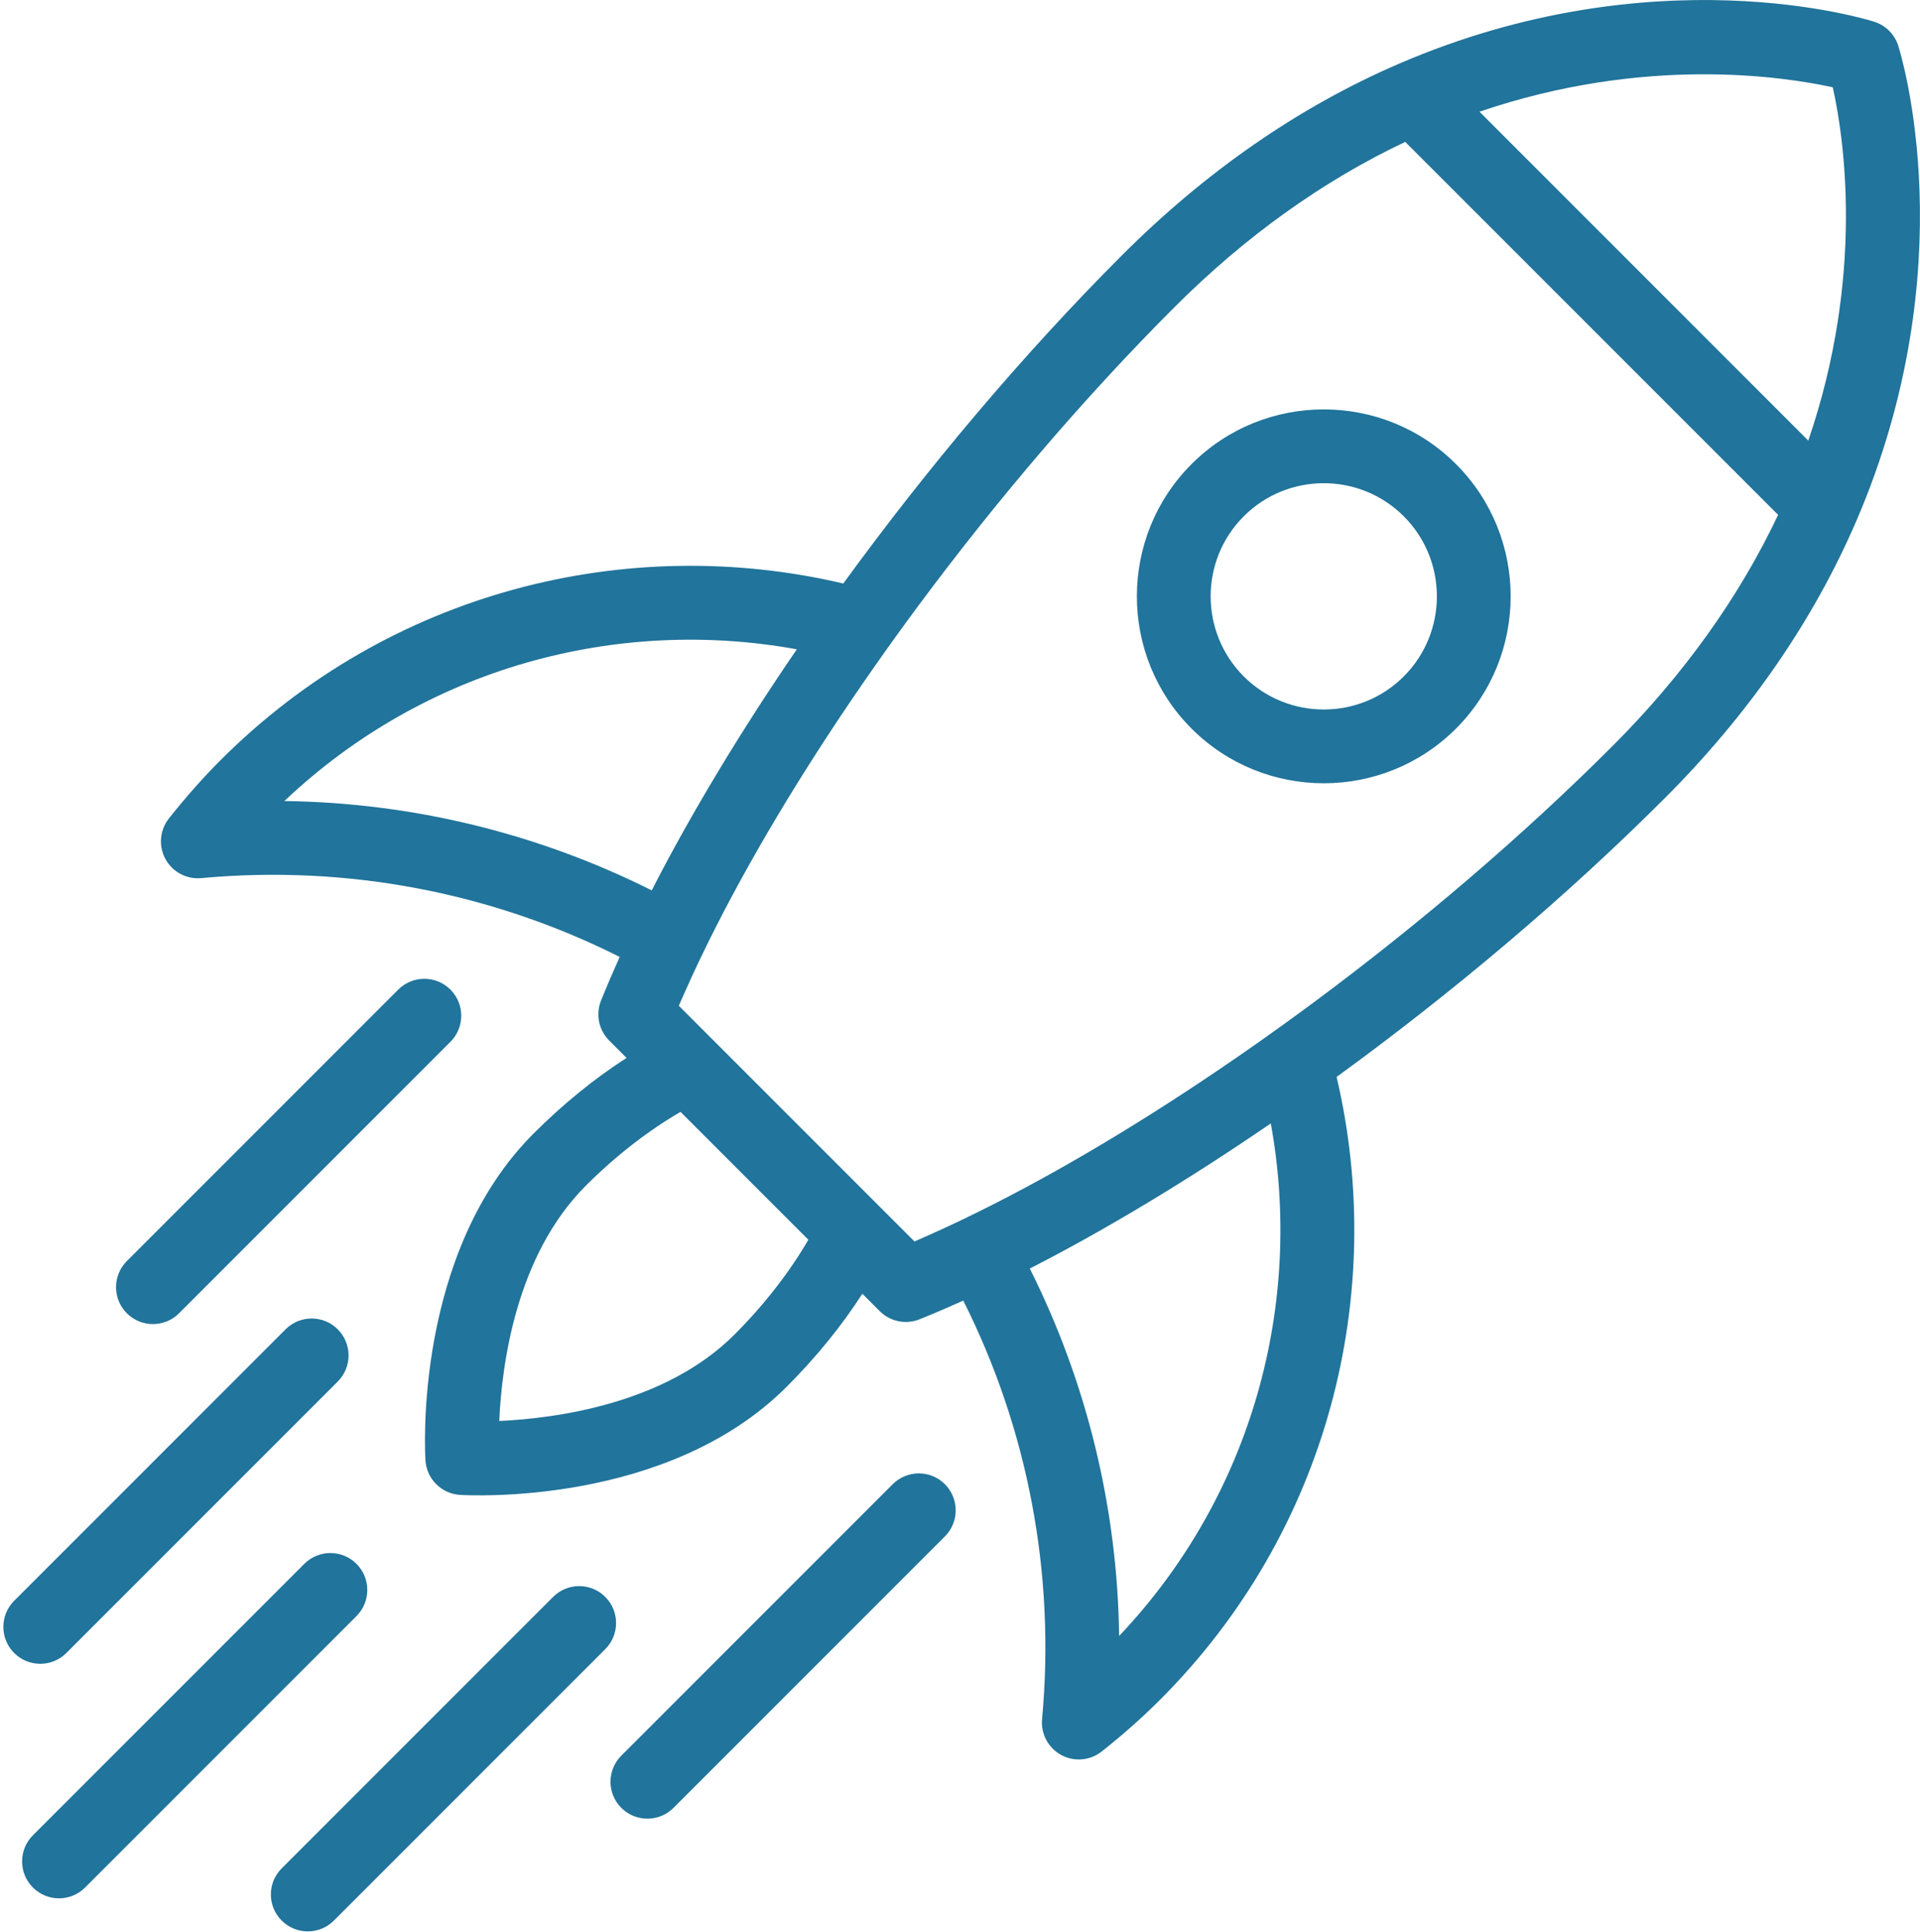 <?xml version="1.0" encoding="UTF-8" standalone="no"?><svg xmlns="http://www.w3.org/2000/svg" xmlns:xlink="http://www.w3.org/1999/xlink" fill="#000000" height="344.9" preserveAspectRatio="xMidYMid meet" version="1" viewBox="-0.6 0.0 342.9 344.9" width="342.9" zoomAndPan="magnify"><defs><clipPath id="a"><path d="M 28 0 L 342.289 0 L 342.289 315 L 28 315 Z M 28 0"/></clipPath><clipPath id="b"><path d="M 47 283 L 110 283 L 110 344.852 L 47 344.852 Z M 47 283"/></clipPath></defs><g><g clip-path="url(#a)" id="change1_2"><path d="M 183.316 226.5 C 197.047 219.473 211.68 210.637 226.359 200.586 C 232.188 232.637 223.176 266.879 199.27 292.105 C 198.969 269.129 193.461 246.742 183.316 226.5 Z M 130.566 238.293 C 118.141 250.723 98.504 253.262 88.566 253.715 C 89 243.797 91.516 224.211 104.004 211.727 C 109.562 206.164 115.383 201.758 120.938 198.523 L 143.77 221.355 C 140.535 226.914 136.129 232.73 130.566 238.293 Z M 50.188 143.023 C 75.418 119.117 109.66 110.105 141.707 115.934 C 131.66 130.617 122.82 145.246 115.797 158.977 C 95.551 148.832 73.168 143.324 50.188 143.023 Z M 326.723 15.59 C 328.68 24.371 332.484 49.086 322.348 78.672 L 263.625 19.949 C 293.098 9.879 317.93 13.66 326.723 15.59 Z M 164.93 220.688 C 164.188 221.016 163.445 221.348 162.719 221.66 L 159.836 218.781 L 120.633 179.578 C 120.945 178.848 121.277 178.105 121.605 177.367 C 123.328 173.477 125.23 169.48 127.309 165.395 C 134.742 150.785 144.344 135.07 155.336 119.363 C 157.949 115.629 160.637 111.895 163.395 108.176 C 177.348 89.371 193.031 70.969 209.098 54.902 C 221.762 42.234 235.629 32.305 250.367 25.336 L 316.961 91.926 C 309.988 106.664 300.059 120.531 287.395 133.199 C 271.328 149.262 252.922 164.949 234.121 178.902 C 230.402 181.66 226.668 184.348 222.934 186.961 C 207.223 197.949 191.512 207.555 176.902 214.984 C 172.812 217.062 168.816 218.969 164.93 220.688 Z M 238.109 192.289 C 258.805 177.238 279.141 160.09 296.715 142.52 C 311.719 127.516 323.215 110.887 330.895 93.098 C 350.559 47.527 338.918 9.746 338.414 8.16 C 337.766 6.125 336.172 4.531 334.133 3.883 C 332.547 3.379 294.766 -8.262 249.195 11.402 C 231.406 19.078 214.777 30.578 199.777 45.582 C 182.203 63.152 165.059 83.488 150.008 104.184 C 111.316 95.098 68.918 105.598 38.809 135.707 C 35.641 138.879 32.531 142.387 29.562 146.141 C 27.93 148.211 27.684 151.051 28.941 153.371 C 30.199 155.684 32.715 157.031 35.34 156.789 C 61.469 154.371 87.262 159.391 110.07 170.859 C 108.879 173.508 107.766 176.109 106.738 178.656 C 105.754 181.109 106.324 183.91 108.191 185.777 L 111.301 188.887 C 105.688 192.496 100.07 197.016 94.68 202.406 C 73.312 223.773 75.289 259.246 75.383 260.746 C 75.488 262.406 76.199 263.895 77.301 264.992 C 78.402 266.094 79.891 266.809 81.547 266.91 C 83.047 267.004 118.523 268.98 139.891 247.613 C 145.277 242.227 149.801 236.605 153.41 230.996 L 156.516 234.102 C 158.383 235.973 161.188 236.543 163.637 235.555 C 166.184 234.531 168.785 233.414 171.434 232.223 C 182.906 255.031 187.922 280.828 185.508 306.953 C 185.32 308.938 186.043 310.859 187.406 312.223 C 187.848 312.664 188.359 313.047 188.926 313.355 C 191.242 314.609 194.086 314.367 196.156 312.73 C 199.906 309.766 203.418 306.652 206.586 303.484 C 236.695 273.379 247.199 230.98 238.109 192.289" fill="#21749b"/></g><g id="change1_3"><path d="M 221.523 120.77 C 213.645 112.891 213.645 100.066 221.523 92.188 C 229.406 84.305 242.227 84.305 250.109 92.188 C 257.988 100.066 257.988 112.891 250.109 120.77 C 242.227 128.652 229.406 128.652 221.523 120.77 Z M 259.43 82.863 C 246.41 69.844 225.223 69.844 212.203 82.863 C 199.184 95.887 199.184 117.07 212.203 130.09 C 225.223 143.109 246.41 143.109 259.43 130.09 C 272.449 117.07 272.449 95.887 259.43 82.863" fill="#21749b"/></g><g id="change1_4"><path d="M 63.066 279.227 C 60.492 276.652 56.32 276.652 53.746 279.227 L 5.277 327.695 C 2.703 330.27 2.703 334.441 5.277 337.016 C 7.852 339.59 12.023 339.59 14.598 337.016 L 63.066 288.547 C 65.641 285.973 65.641 281.801 63.066 279.227" fill="#21749b"/></g><g id="change1_5"><path d="M 79.844 176.695 C 77.273 174.121 73.098 174.121 70.523 176.695 L 22.055 225.164 C 19.48 227.738 19.48 231.914 22.055 234.484 C 24.629 237.059 28.801 237.062 31.375 234.484 L 79.844 186.016 C 82.418 183.445 82.418 179.27 79.844 176.695" fill="#21749b"/></g><g id="change1_6"><path d="M 59.719 237.352 C 57.148 234.777 52.973 234.777 50.398 237.352 L 1.93 285.82 C -0.645 288.395 -0.645 292.57 1.93 295.141 C 4.504 297.715 8.676 297.715 11.25 295.141 L 59.719 246.672 C 62.293 244.098 62.293 239.926 59.719 237.352" fill="#21749b"/></g><g id="change1_7"><path d="M 168.152 265.004 C 165.578 262.43 161.406 262.43 158.832 265.004 L 110.363 313.473 C 107.789 316.047 107.789 320.223 110.363 322.793 C 112.938 325.367 117.109 325.367 119.684 322.793 L 168.152 274.328 C 170.727 271.754 170.727 267.578 168.152 265.004" fill="#21749b"/></g><g clip-path="url(#b)" id="change1_1"><path d="M 107.496 285.129 C 104.926 282.555 100.75 282.555 98.176 285.129 L 49.707 333.598 C 47.133 336.172 47.133 340.348 49.707 342.918 C 52.281 345.496 56.457 345.496 59.031 342.918 L 107.496 294.453 C 110.07 291.879 110.07 287.703 107.496 285.129" fill="#21749b"/></g></g></svg>